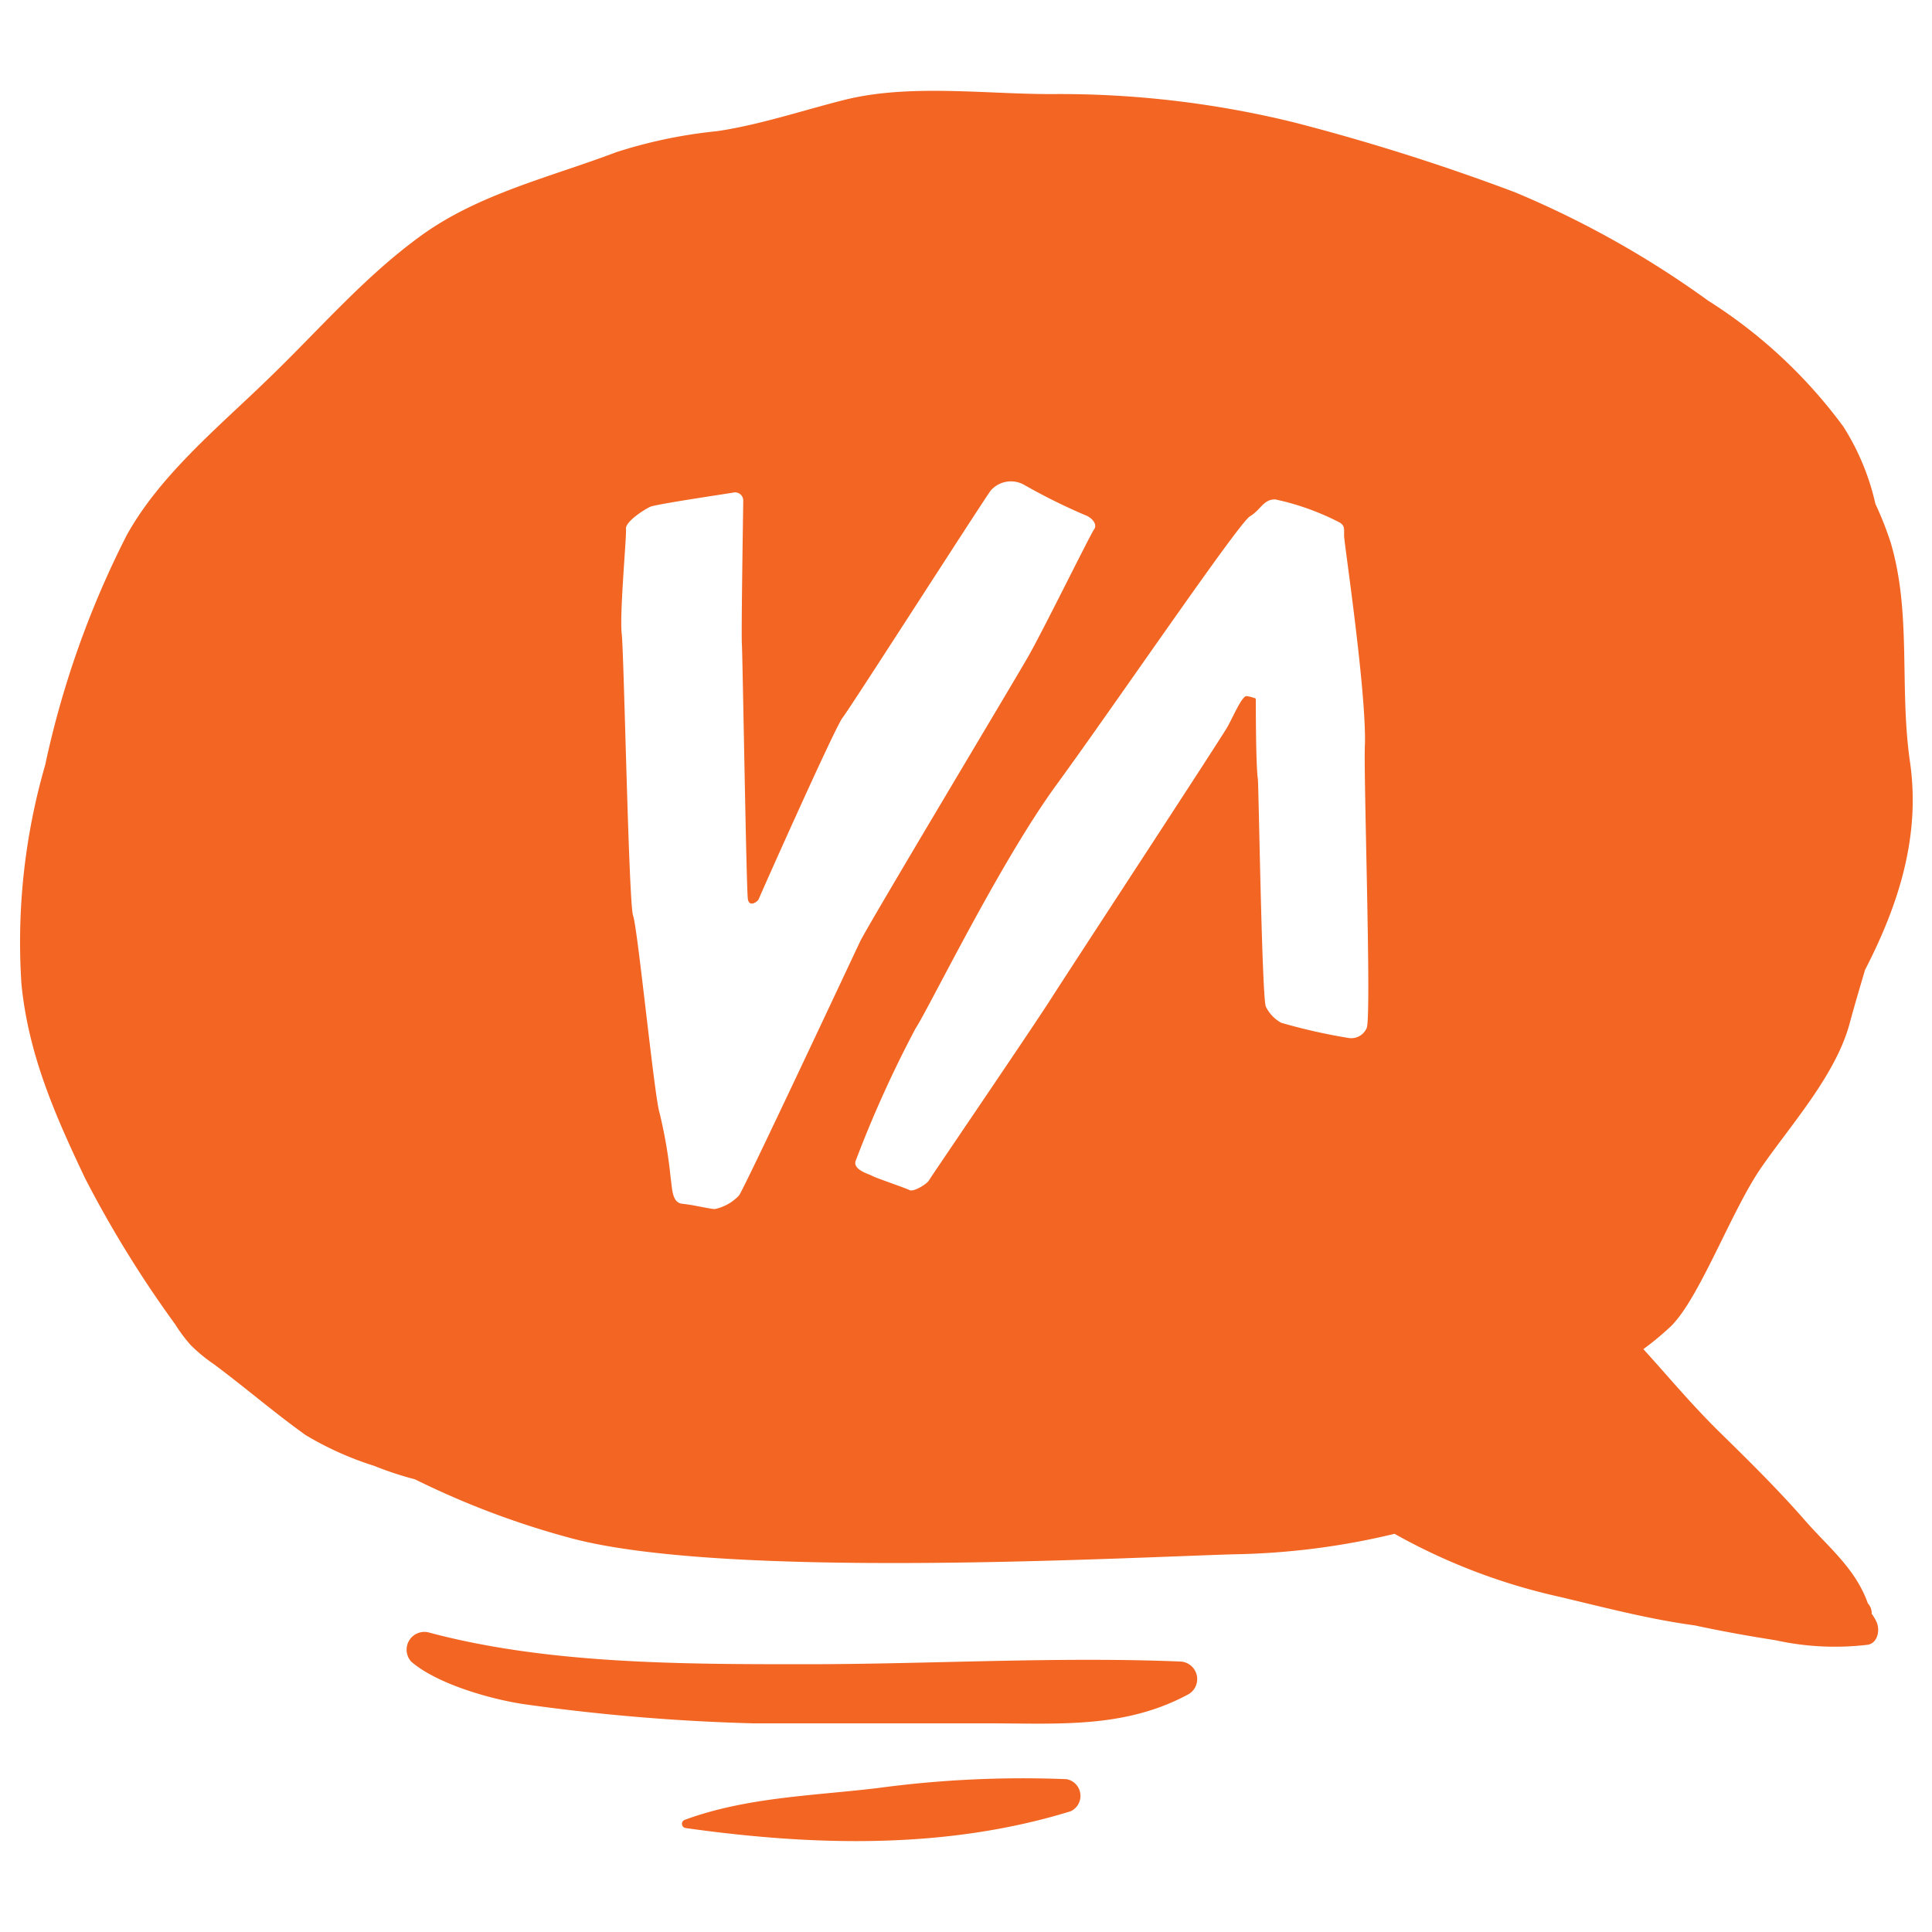 <?xml version="1.0" encoding="UTF-8"?> <svg xmlns="http://www.w3.org/2000/svg" id="Artwork" width="100" height="100" viewBox="0 0 100 100"><title>hla-icon-about_hl-rgb</title><g><path d="M61.09,86c-6.41-.26-13,.14-19.39.14s-13.39,0-19.53-1.65A.92.92,0,0,0,21.28,86c1.36,1.19,4.28,2,6,2.23A104.43,104.43,0,0,0,39,89.2H51.14c3.67,0,7.09.28,10.4-1.52A.91.91,0,0,0,61.09,86Z" fill="#f26522"></path><path d="M55.21,92.09a56.13,56.13,0,0,0-9.78.46c-3.34.4-6.81.47-10,1.65a.22.22,0,0,0,.06.42c6.62.93,13.47,1.12,19.93-.87A.88.88,0,0,0,55.21,92.09Z" fill="#f26522"></path><path d="M96.88,83.53a.76.76,0,0,0-.2-.54.08.08,0,0,0,0,0c-.63-1.78-2-2.87-3.19-4.22-1.42-1.63-2.9-3.09-4.43-4.59s-2.69-2.91-4-4.35a14.86,14.86,0,0,0,1.39-1.15c1.49-1.41,3.16-6,4.7-8.23S95,55.67,95.73,53c.25-.94.53-1.86.8-2.79,1.73-3.36,2.89-6.91,2.33-10.78s.09-7.68-1-11.35a17.08,17.08,0,0,0-.79-2,12.55,12.55,0,0,0-1.66-4,25.78,25.78,0,0,0-7-6.52,49.64,49.64,0,0,0-10-5.61A111.28,111.28,0,0,0,67,6.34,50.87,50.87,0,0,0,54.4,4.87c-3.44,0-7.39-.54-10.73.31-2.14.54-4.38,1.29-6.56,1.61a25.11,25.11,0,0,0-5.22,1.09c-3.4,1.29-7.11,2.15-10.1,4.32s-5.27,4.88-8,7.5c-2.52,2.44-5.52,4.91-7.23,8A48.45,48.45,0,0,0,2.34,39.59,33,33,0,0,0,1.11,50.93c.36,3.66,1.74,6.79,3.3,10.07a58,58,0,0,0,4.66,7.55,8.1,8.1,0,0,0,.79,1.06,8.35,8.35,0,0,0,1.21,1c1.6,1.19,3.14,2.52,4.75,3.67a16.59,16.59,0,0,0,3.54,1.59,17.51,17.51,0,0,0,2.12.7,43.7,43.7,0,0,0,8.13,3.06c8,2.11,28.23,1,34.24.82a38,38,0,0,0,8.33-1.06,31.32,31.32,0,0,0,8.54,3.26c2.28.54,4.63,1.16,7,1.48,1.39.3,2.79.55,4.19.77a14.24,14.24,0,0,0,4.78.23c.5-.1.63-.75.44-1.18A2.42,2.42,0,0,0,96.88,83.53ZM37,62.58c-.25,0-1.12-.22-1.67-.27s-.53-.75-.62-1.37a24.47,24.47,0,0,0-.57-3.33C33.88,56.85,33,48,32.77,47.4s-.47-13.57-.59-14.6.26-5.07.22-5.43.94-1,1.26-1.14,4.07-.69,4.33-.74a.42.42,0,0,1,.48.43c0,.26-.11,6.81-.07,7.43s.23,12.73.31,13.19.53.1.56,0,3.95-8.9,4.34-9.39,7.27-11.23,7.67-11.76A1.39,1.39,0,0,1,53,25.09a31,31,0,0,0,3.16,1.57c.33.11.67.47.47.74S54,32.62,53.21,34s-8.29,13.89-8.69,14.73-6,12.8-6.27,13.15A2.4,2.4,0,0,1,37,62.58Zm33.74-9.37a.87.87,0,0,1-.91.52,29.65,29.65,0,0,1-3.51-.79,1.87,1.87,0,0,1-.8-.84c-.2-.41-.37-11.25-.41-11.75C65,39.66,65,36.47,65,36.3s0-.15-.1-.18a2.35,2.35,0,0,0-.36-.09c-.24-.05-.68,1-1,1.58s-8.15,12.53-9.13,14.07-6.23,9.24-6.33,9.42-.79.61-1,.5-1.75-.63-1.92-.73-1-.31-.88-.76a59.86,59.86,0,0,1,3.11-6.88c.72-1.1,4.35-8.58,7.3-12.62s9.41-13.52,10-13.88.7-.89,1.32-.88a13.24,13.24,0,0,1,3.34,1.2c.26.17.22.32.22.68s1.14,7.9,1.08,10.77C70.56,39.87,71,52.57,70.74,53.21Z" fill="#f26522"></path></g></svg> 
